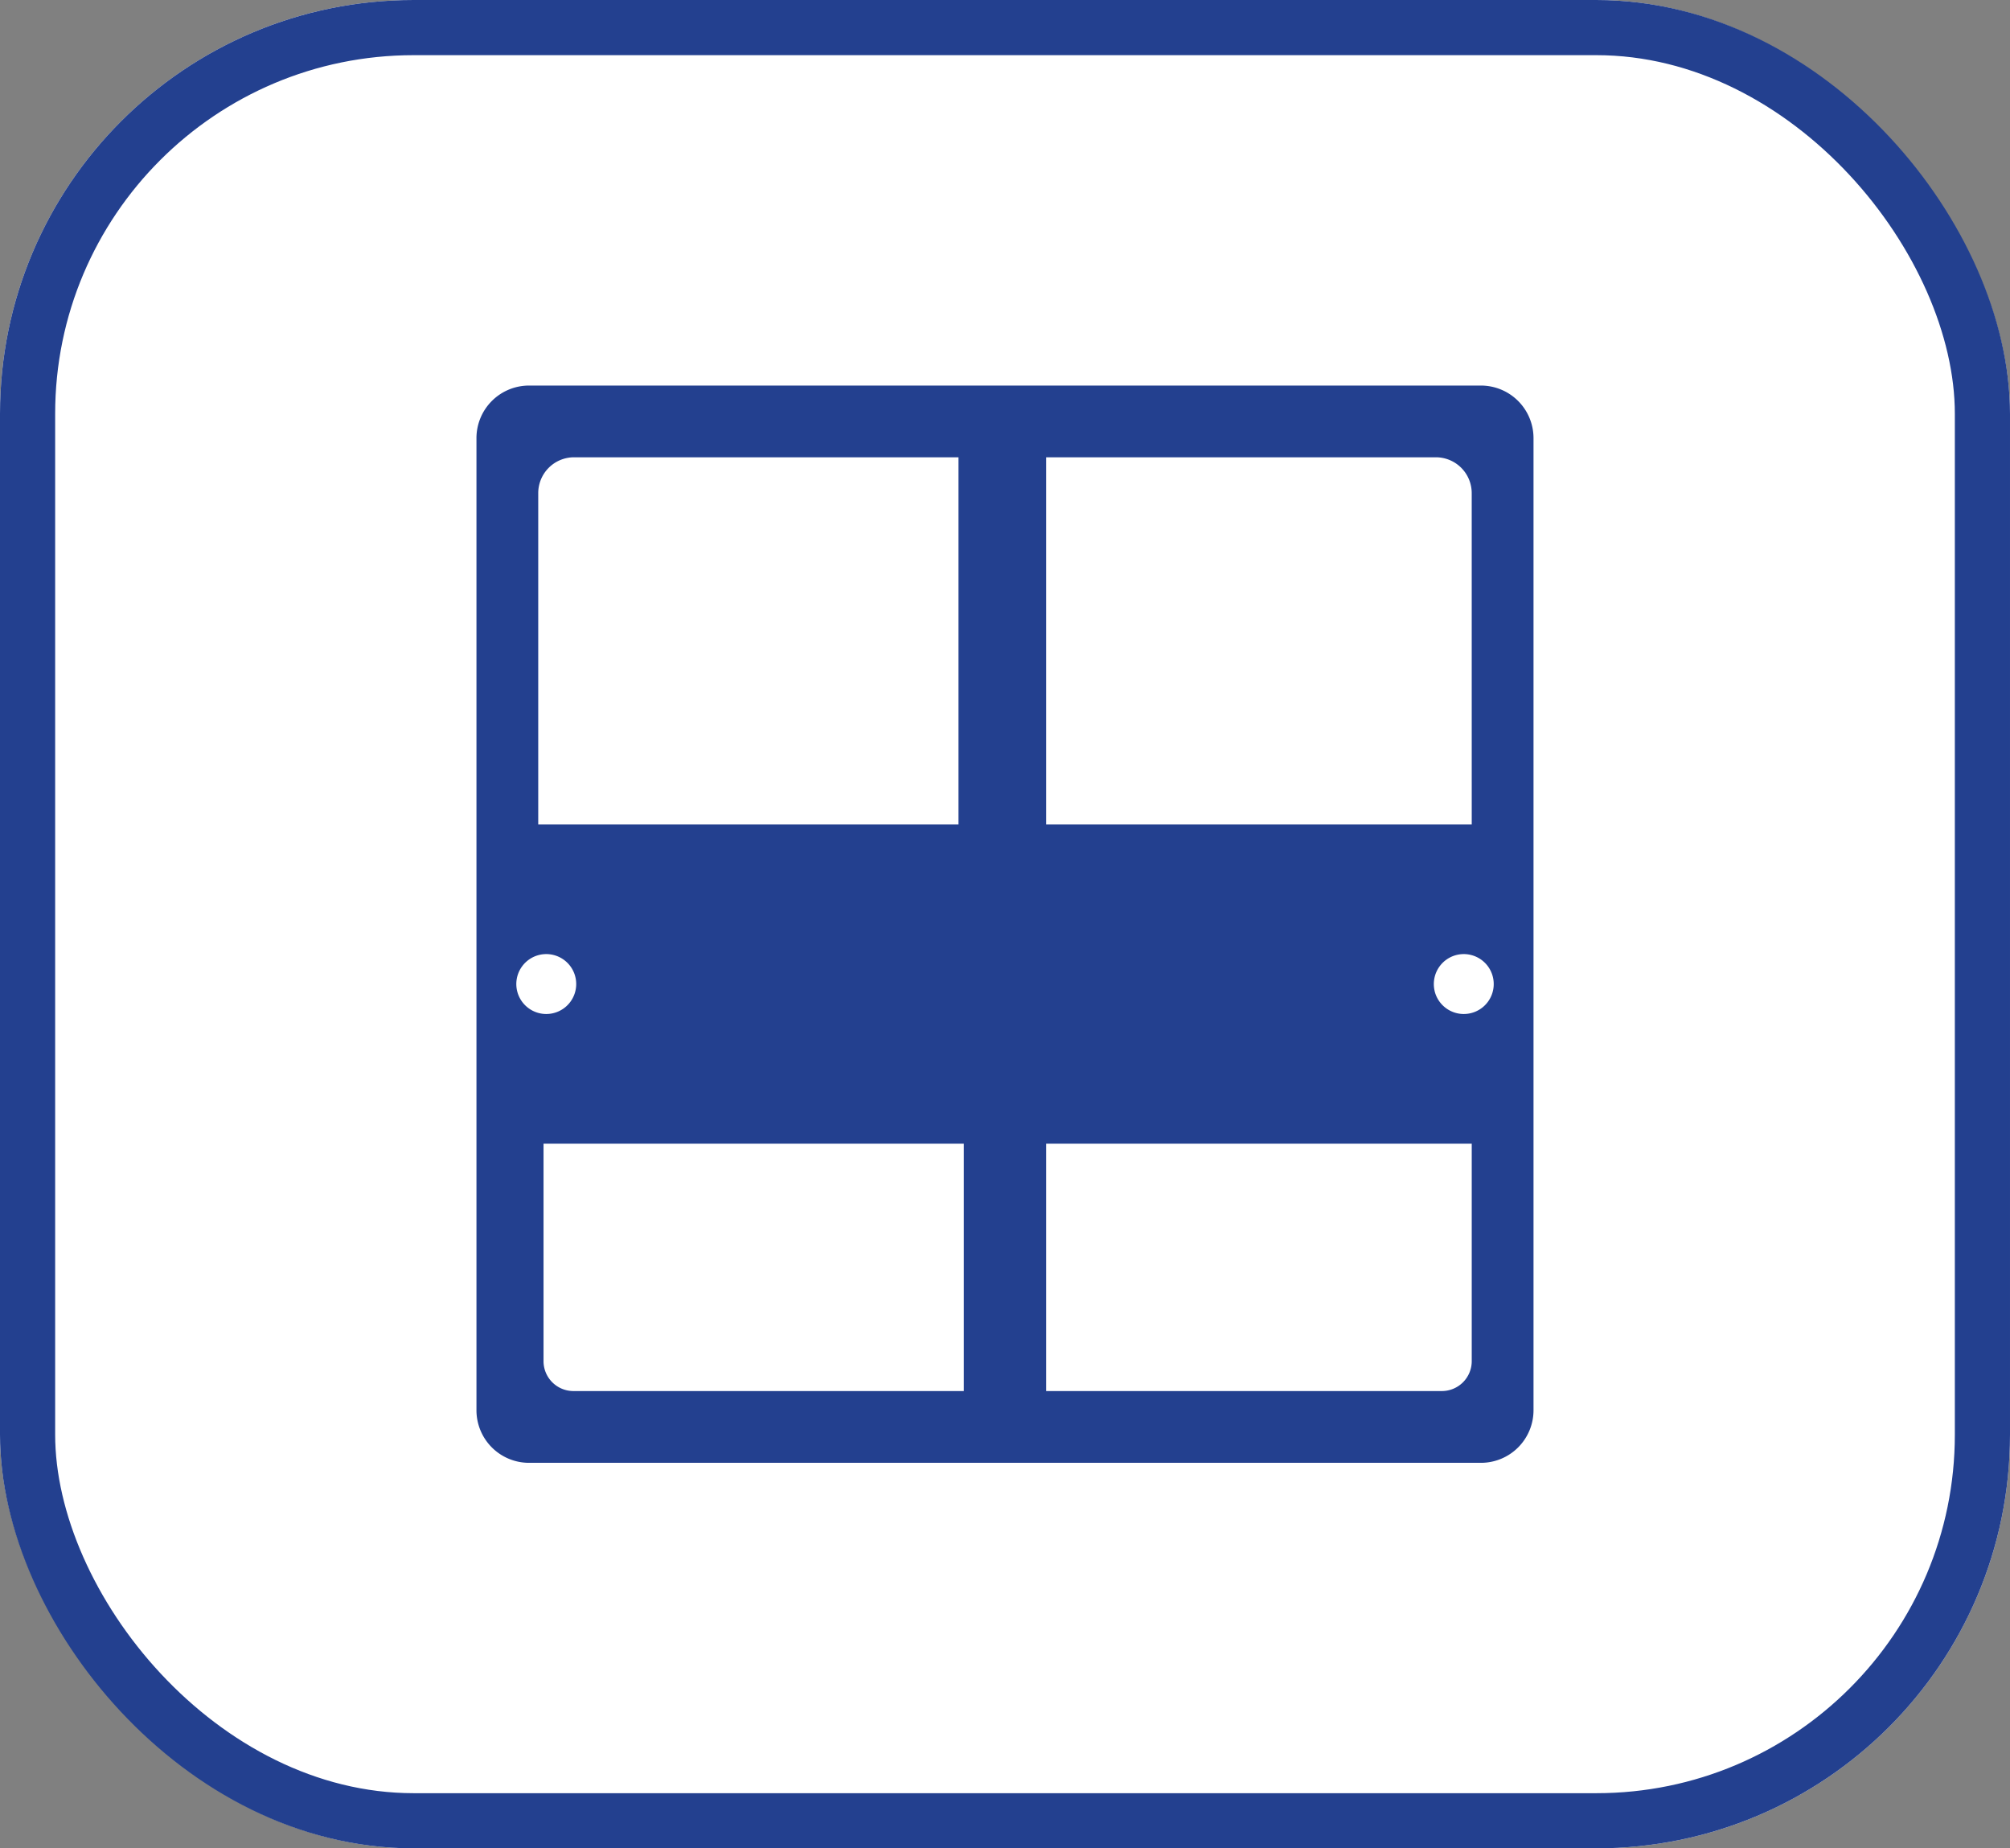 <svg xmlns="http://www.w3.org/2000/svg" width="72.885" height="67.009" viewBox="0 0 72.885 67.009">
  <rect x="0" y="0" width="72.885" height="67.009" fill="#808080" stroke="none"/>
  <g id="グループ_31486" data-name="グループ 31486" transform="translate(-4219.729 837.444)">
    <g id="長方形_25843" data-name="長方形 25843" transform="translate(4219.729 -837.444)" fill="#fff" stroke="#23408f" stroke-width="2">
      <rect width="72.885" height="67.009" rx="15" stroke="none"/>
      <rect x="1" y="1" width="70.885" height="65.009" rx="14" fill="none"/>
    </g>
    <g id="レイヤー_2" data-name="レイヤー 2" transform="translate(4237.006 -823.466)">
      <path id="パス_56394" data-name="パス 56394" d="M19.527,0H1.907A1.906,1.906,0,0,0,0,1.907v35.24a1.906,1.906,0,0,0,1.907,1.907H36.423a1.906,1.906,0,0,0,1.907-1.907V1.907A1.906,1.906,0,0,0,36.423,0h-16.9ZM17.672,36.452H3.517a1.084,1.084,0,0,1-1.085-1.085V27.483H17.672v8.969ZM1.474,21.945a1.086,1.086,0,1,1,.809.809,1.088,1.088,0,0,1-.809-.809Zm16.006-6.033H2.24V3.9a1.3,1.3,0,0,1,1.3-1.3H17.479V15.911Zm17.526,20.54H20.658V27.483H36.09v7.884a1.084,1.084,0,0,1-1.085,1.085Zm-.262-14.507a1.086,1.086,0,1,1,.809.809A1.088,1.088,0,0,1,34.743,21.945Zm1.346-6.033H20.658V2.6H34.789a1.3,1.3,0,0,1,1.3,1.3Z" fill="#23408f"/>
    </g>
  </g>
</svg>
